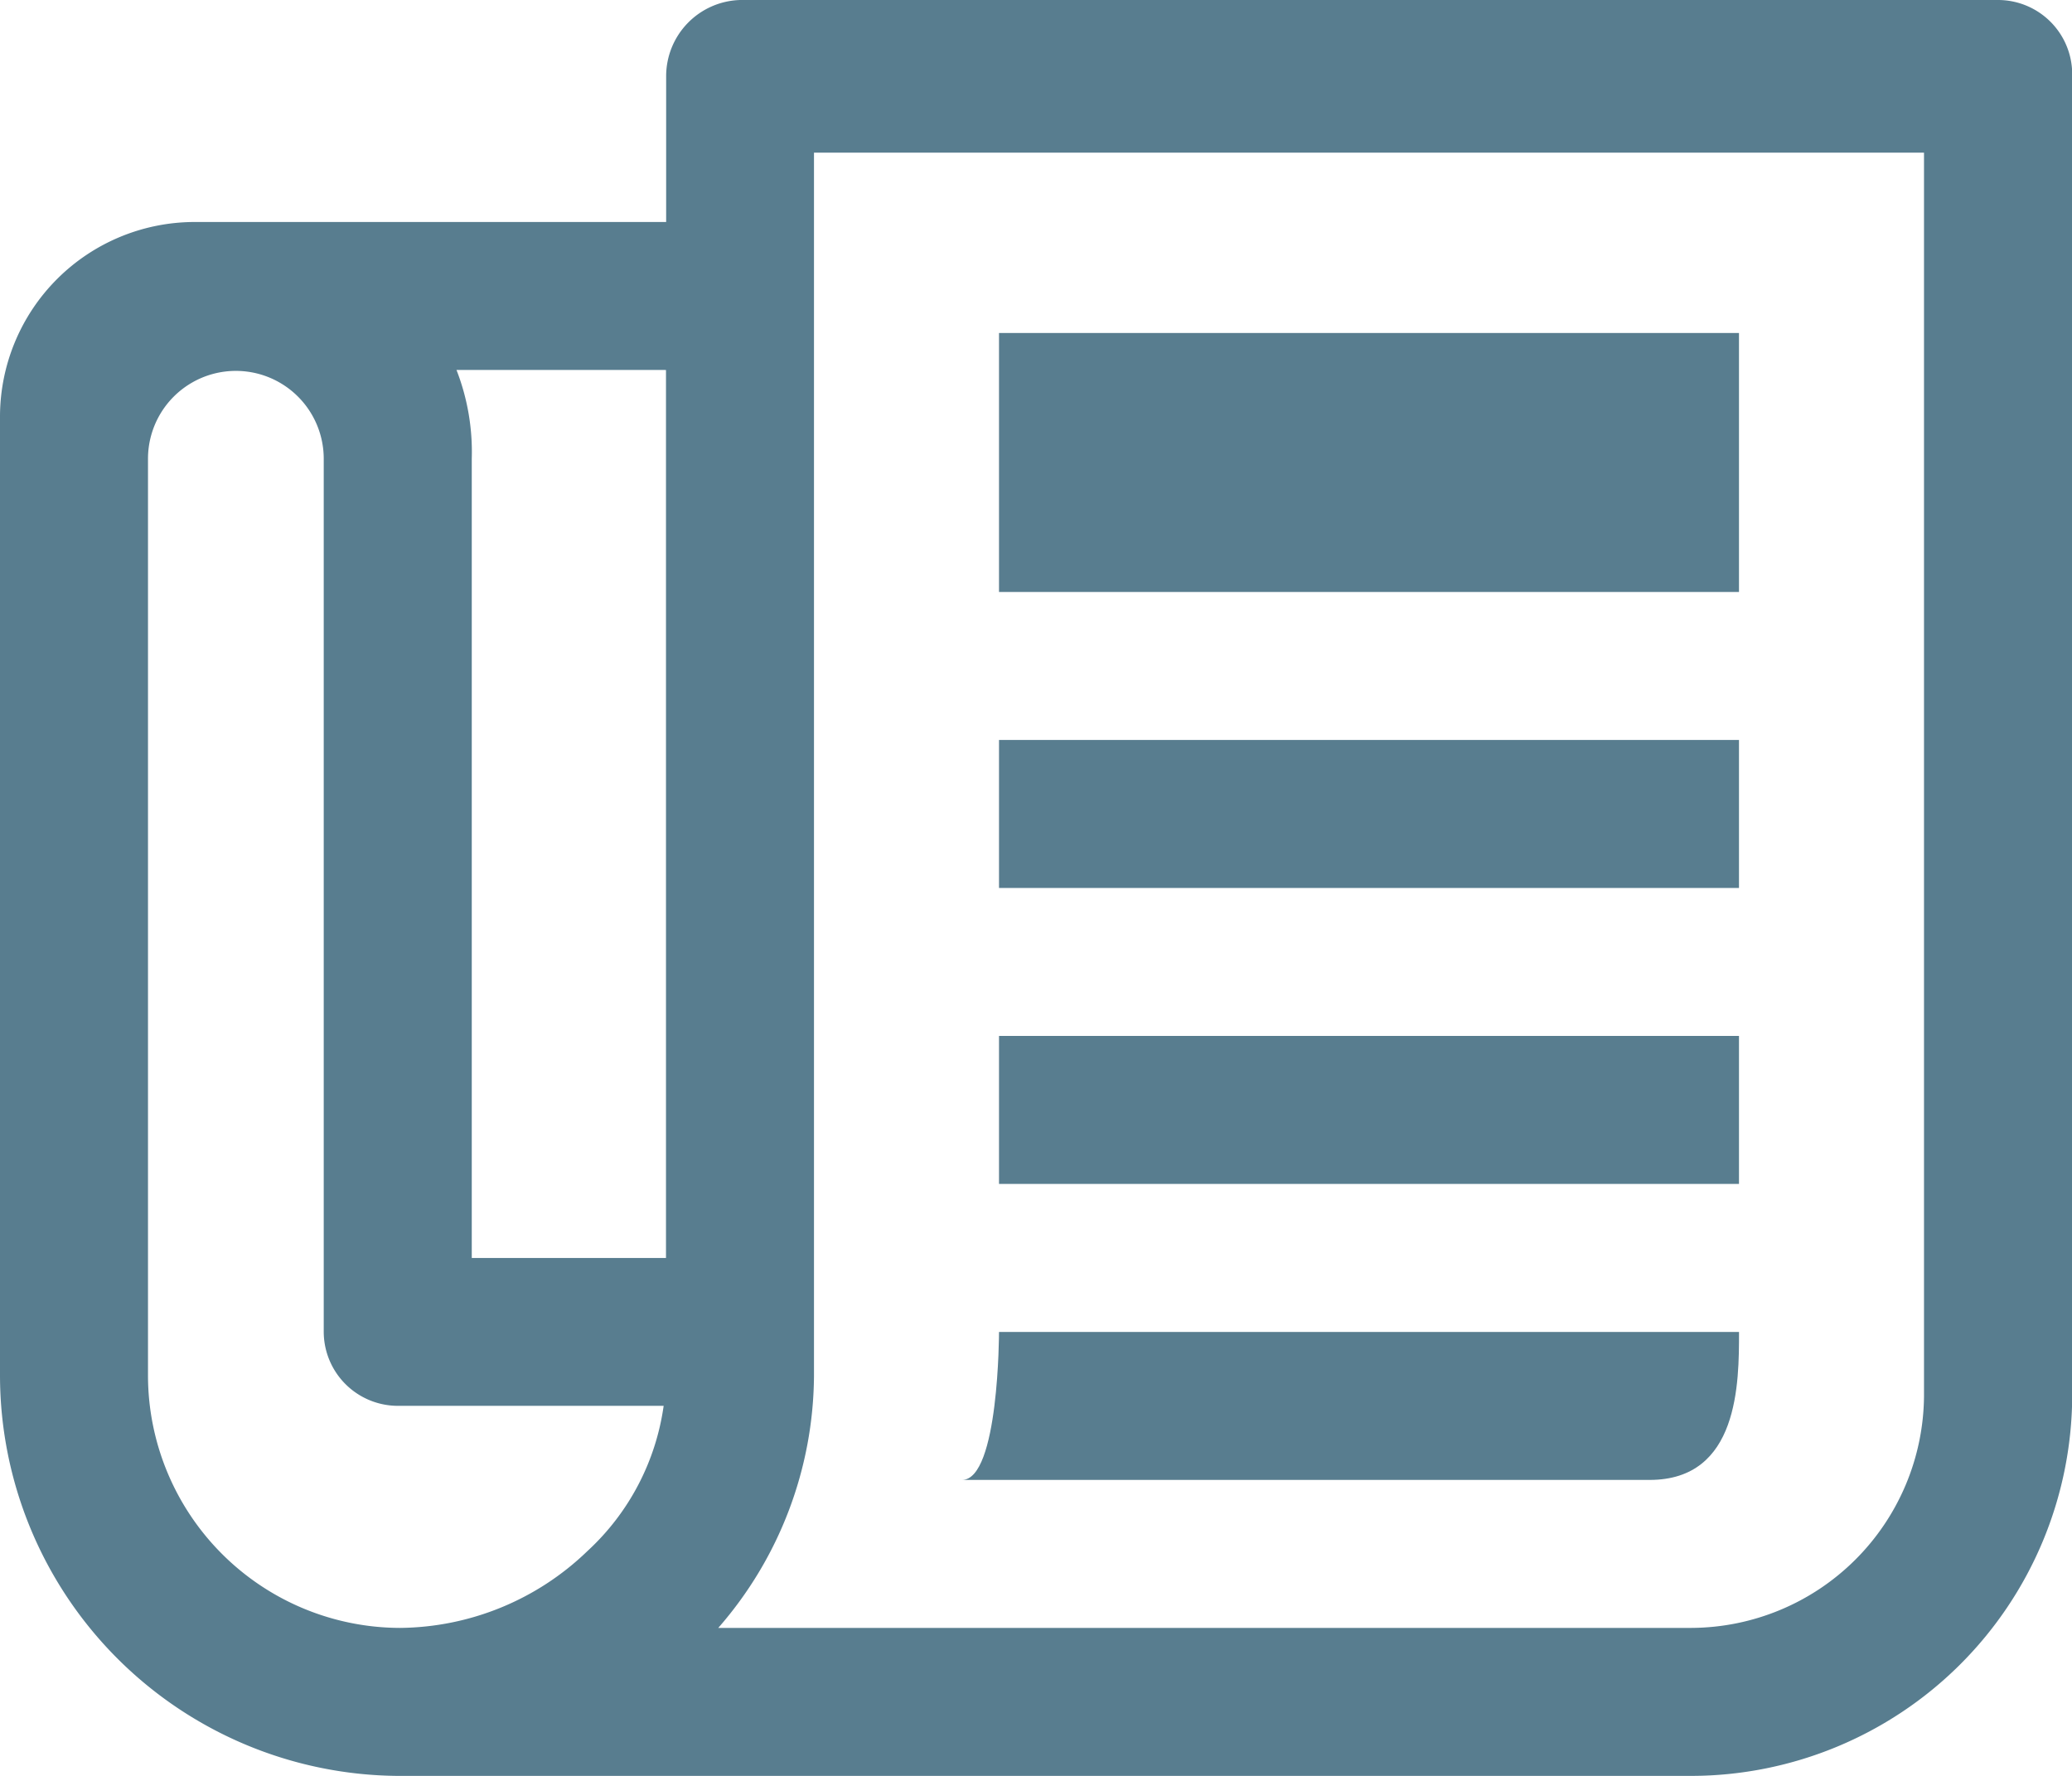 <?xml version="1.0" encoding="UTF-8"?>
<svg xmlns="http://www.w3.org/2000/svg" width="52.208" height="44.75" viewBox="0 0 52.208 44.75">
  <g id="Icon_ion-md-paper" data-name="Icon ion-md-paper" transform="translate(-2.25 -4.5)">
    <path id="Path_5" data-name="Path 5" d="M52.594,4.5H20.9a1.921,1.921,0,0,0-1.865,1.923v3.671H7.145A4.909,4.909,0,0,0,2.25,14.988V39.17A10.1,10.1,0,0,0,12.272,49.25h32.6a9.614,9.614,0,0,0,9.591-9.556V6.365A1.87,1.87,0,0,0,52.594,4.5ZM19.031,13.823V36.2H14.137V16.06a5.69,5.69,0,0,0-.385-2.238ZM17.05,43.586a6.882,6.882,0,0,1-4.72,1.935A6.366,6.366,0,0,1,5.979,39.17V16.06a2.214,2.214,0,1,1,4.428,0v22a1.87,1.87,0,0,0,1.865,1.865h6.7A6.131,6.131,0,0,1,17.05,43.586Zm33.679-3.892a5.889,5.889,0,0,1-5.862,5.827H20.348A9.742,9.742,0,0,0,22.76,39.17V8.346H50.729Z" transform="translate(0 0)" fill="#587d8f"></path>
    <path id="Path_6" data-name="Path 6" d="M17.438,9.563H36.083v6.526H17.438Z" transform="translate(9.984 3.328)" fill="#587d8f"></path>
    <path id="Path_7" data-name="Path 7" d="M17.438,15.75H36.083v3.729H17.438Z" transform="translate(9.984 7.396)" fill="#587d8f"></path>
    <path id="Path_8" data-name="Path 8" d="M17.438,20.25H36.083v3.729H17.438Z" transform="translate(9.984 10.354)" fill="#587d8f"></path>
    <path id="Path_9" data-name="Path 9" d="M36.453,24.75H17.807s0,3.729-.932,3.729H34.2C36.453,28.479,36.453,26.032,36.453,24.75Z" transform="translate(9.615 13.313)" fill="#587d8f"></path>
  </g>
</svg>
